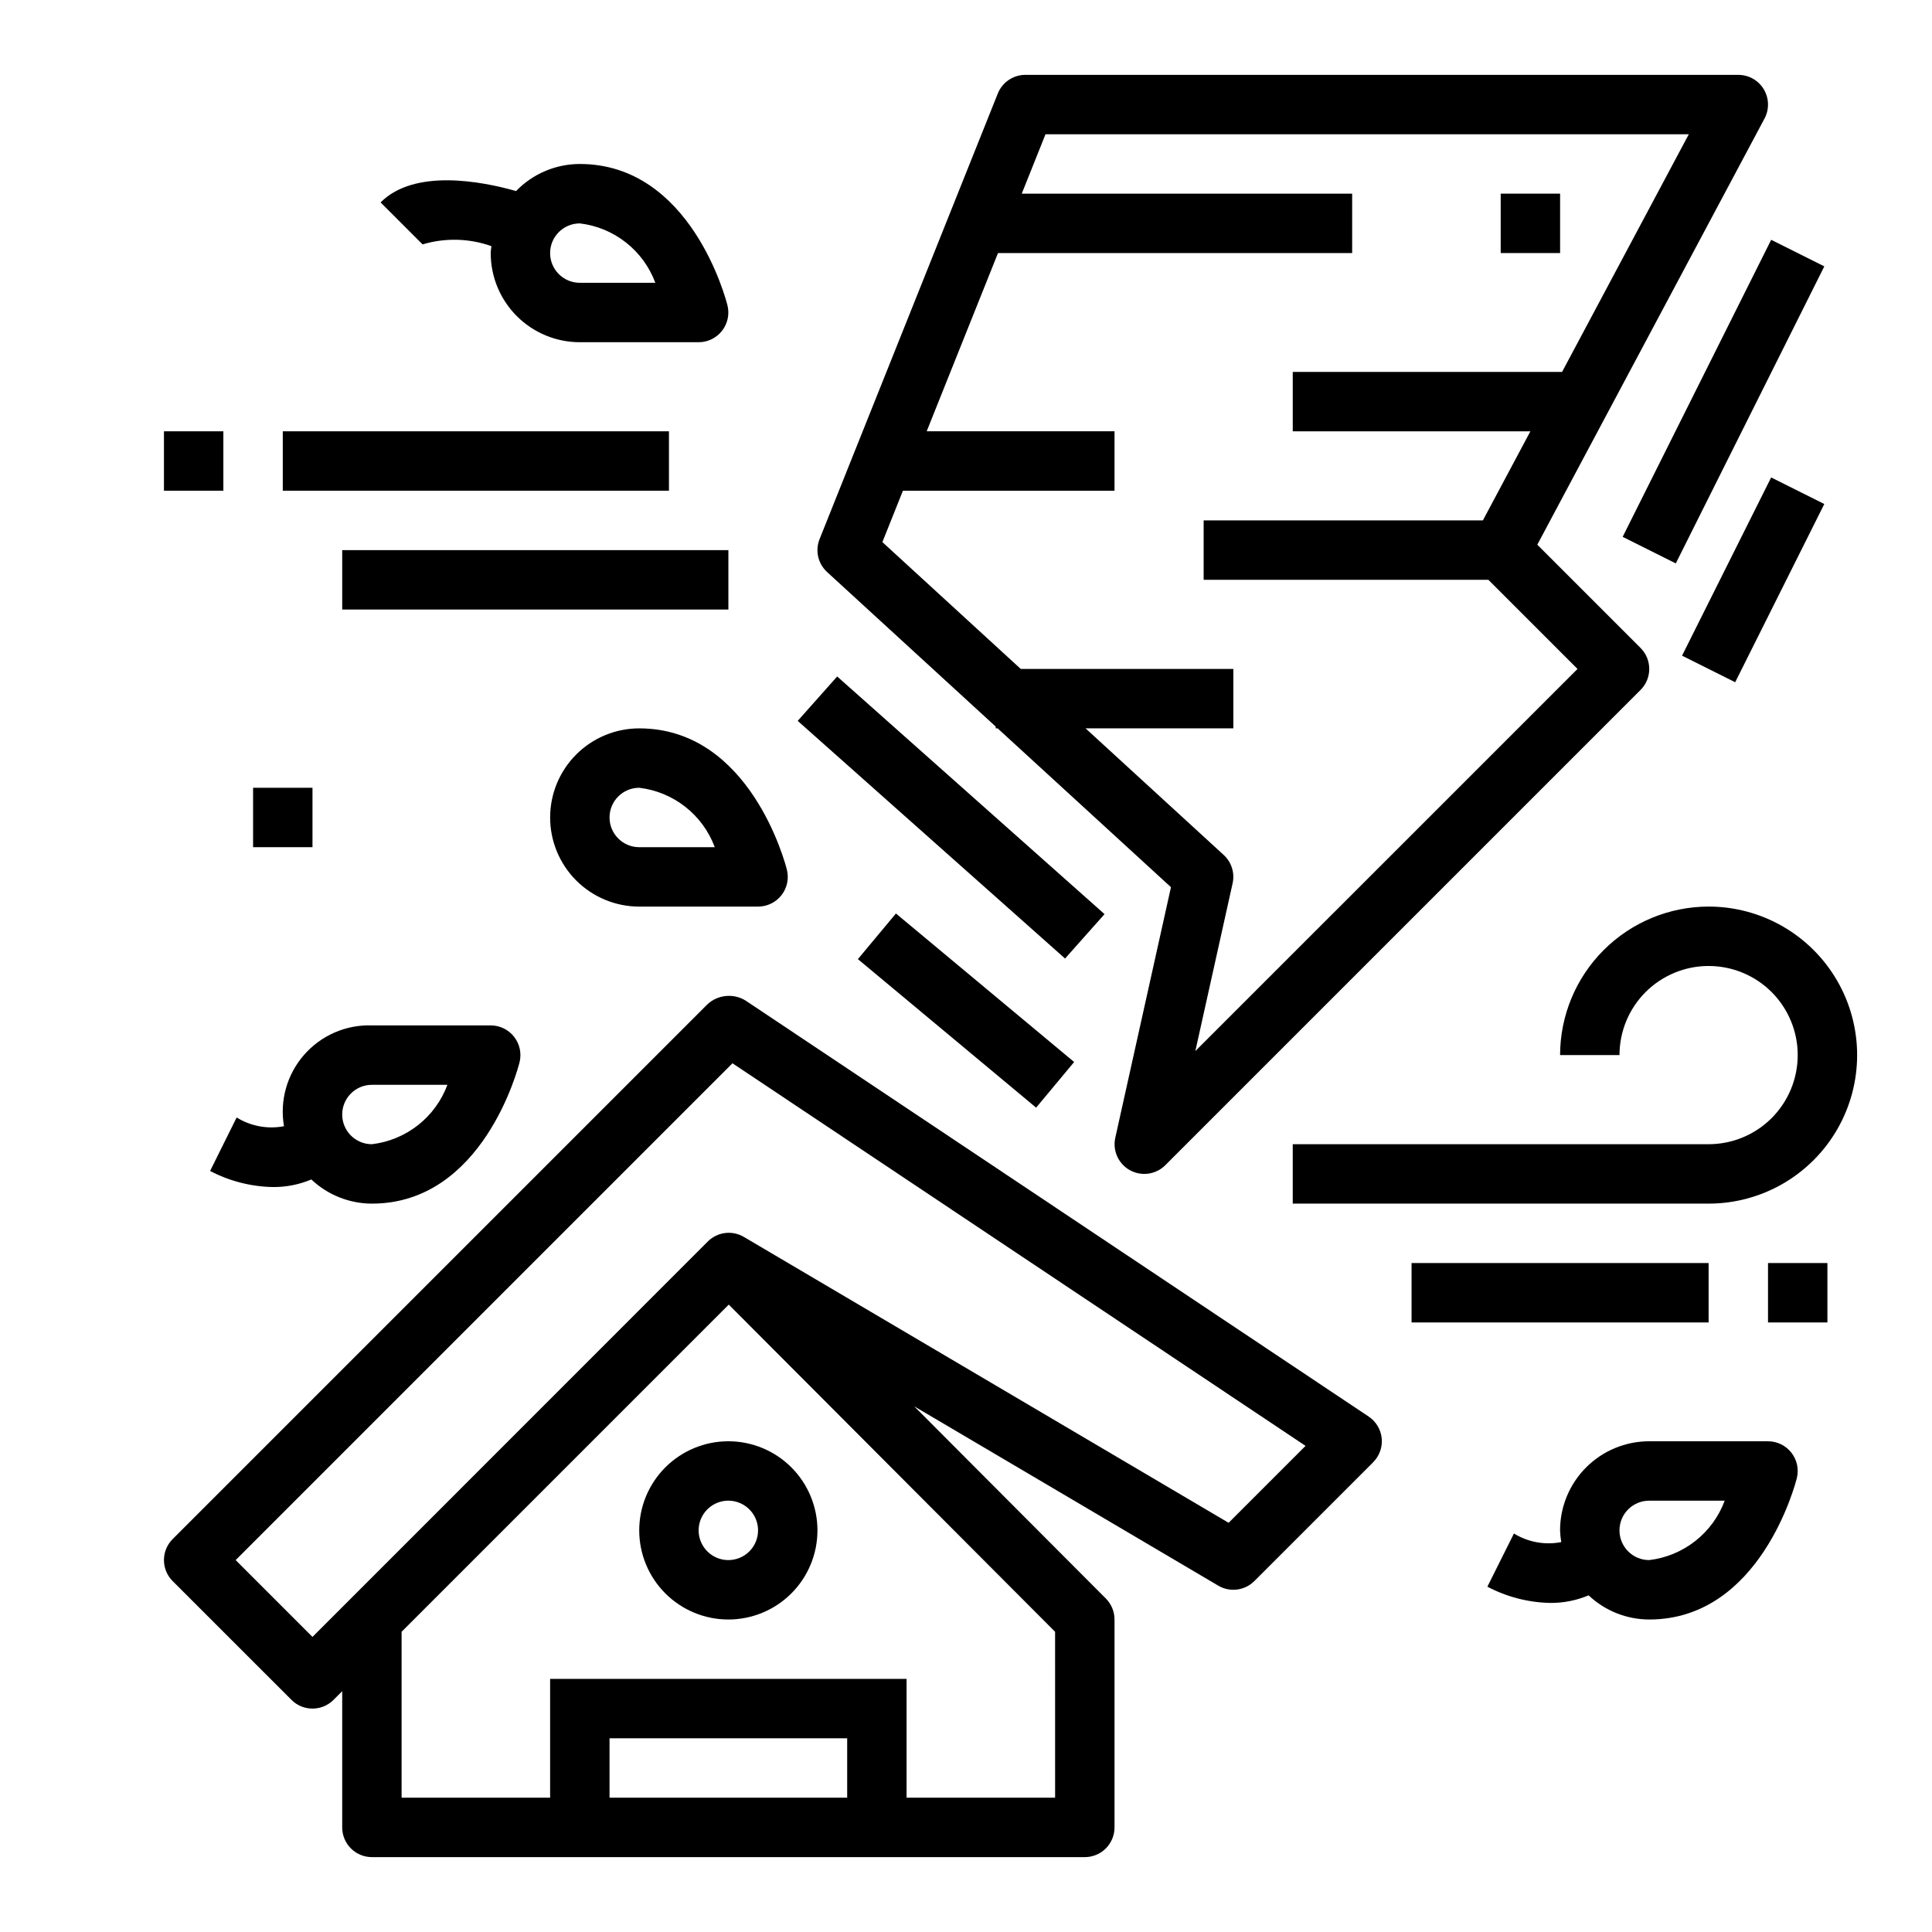 <?xml version="1.0" encoding="UTF-8"?>
<!-- Uploaded to: SVG Repo, www.svgrepo.com, Generator: SVG Repo Mixer Tools -->
<svg fill="#000000" width="800px" height="800px" version="1.1" viewBox="144 144 512 512" xmlns="http://www.w3.org/2000/svg">
 <g>
  <path d="m218.94 258.3h102.34v15.742h-102.34z"/>
  <path d="m234.69 289.79h102.34v15.742h-102.34z"/>
  <path d="m187.45 258.3h15.742v15.742h-15.742z"/>
  <path d="m221.25 594.49c3.074 3.074 8.055 3.074 11.129 0l2.309-2.305v36.102c0 2.086 0.828 4.09 2.305 5.566 1.477 1.473 3.477 2.305 5.566 2.305h188.93c2.086 0 4.09-0.832 5.566-2.305 1.473-1.477 2.305-3.481 2.305-5.566v-55.105c0-2.086-0.828-4.082-2.301-5.559l-50.789-50.934 80.578 47.523v0.004c3.09 1.82 7.027 1.324 9.566-1.215l31.488-31.488h-0.004c1.668-1.668 2.5-3.992 2.269-6.34-0.23-2.348-1.504-4.465-3.465-5.773l-165.07-110.21 0.004-0.004c-3.227-2.012-7.402-1.609-10.18 0.984l-141.7 141.7v0.004c-3.074 3.074-3.074 8.055 0 11.129zm84.285 25.922v-15.742h62.977v15.742zm118.08 0h-39.363v-31.488h-94.465v31.488h-39.359v-43.973l86.703-86.703 86.48 86.703zm-85.5-194.63 151.87 101.39-20.387 20.387-128.46-75.758c-3.094-1.824-7.027-1.328-9.566 1.211l-104.76 104.79-20.355-20.359z"/>
  <path d="m337.02 525.95c-6.266 0-12.27 2.488-16.699 6.918-4.43 4.43-6.918 10.438-6.918 16.699 0 6.266 2.488 12.27 6.918 16.699 4.43 4.43 10.434 6.918 16.699 6.918 6.262 0 12.27-2.488 16.699-6.918 4.426-4.43 6.914-10.434 6.914-16.699 0-6.262-2.488-12.27-6.914-16.699-4.43-4.43-10.438-6.918-16.699-6.918zm0 31.488c-3.184 0-6.055-1.918-7.273-4.859s-0.547-6.324 1.707-8.578c2.25-2.25 5.637-2.926 8.578-1.707s4.859 4.09 4.859 7.273c0 2.09-0.828 4.09-2.305 5.566-1.477 1.477-3.481 2.305-5.566 2.305z"/>
  <path d="m407.87 336.55v0.473h0.512l45.934 42.09-14.754 66.41c-0.758 3.414 0.832 6.922 3.898 8.605 3.066 1.684 6.875 1.141 9.352-1.332l125.95-125.95c3.07-3.074 3.07-8.059 0-11.133l-27.363-27.363 60.211-112.93c1.305-2.441 1.23-5.383-0.191-7.758-1.422-2.371-3.984-3.82-6.75-3.824h-188.93c-3.219 0-6.113 1.957-7.312 4.945l-47.23 118.08c-1.219 3.039-0.426 6.516 1.988 8.73zm13.199-156.97h170.48l-33.582 62.977h-71.375v15.742h62.977l-12.594 23.617h-73.996v15.742h75.461l23.617 23.617-101.28 101.27 9.879-44.461c0.613-2.746-0.289-5.609-2.359-7.508l-36.613-33.559h39.164v-15.746h-56.34l-36.668-33.613 5.445-13.617h56.074v-15.746h-49.777l18.895-47.23h93.859v-15.746h-87.562z"/>
  <path d="m574.02 286.27 39.359-78.719 14.082 7.039-39.359 78.719z"/>
  <path d="m589.76 317.76 23.617-47.23 14.082 7.039-23.617 47.23z"/>
  <path d="m355.4 335.04 10.461-11.766 70.852 62.98-10.461 11.766z"/>
  <path d="m371.35 398.18 10.078-12.094 47.23 39.359-10.078 12.094z"/>
  <path d="m541.7 195.32h15.742v15.742h-15.742z"/>
  <path d="m581.05 525.95c-6.262 0-12.27 2.488-16.699 6.918-4.43 4.43-6.918 10.438-6.918 16.699 0.035 1.039 0.141 2.078 0.316 3.102-4.316 0.84-8.793 0.027-12.539-2.273l-7.039 14.09c5.144 2.715 10.855 4.191 16.672 4.305 3.488 0.027 6.941-0.656 10.156-2.008 4.344 4.098 10.082 6.387 16.051 6.402 29.426 0 38.738-35.922 39.125-37.445v-0.004c0.59-2.352 0.062-4.844-1.43-6.754-1.492-1.91-3.781-3.031-6.207-3.031zm0 31.488c-4.348 0-7.871-3.523-7.871-7.871s3.523-7.871 7.871-7.871h20.012c-1.562 4.211-4.258 7.91-7.789 10.688-3.531 2.777-7.762 4.527-12.223 5.055z"/>
  <path d="m216.35 458.58c3.488 0.023 6.941-0.656 10.156-2.008 4.34 4.098 10.082 6.387 16.051 6.402 29.426 0 38.738-35.922 39.125-37.445v-0.004c0.586-2.352 0.059-4.844-1.434-6.754-1.488-1.914-3.777-3.031-6.203-3.031h-31.488c-6.871-0.227-13.477 2.648-17.992 7.828-4.519 5.18-6.469 12.117-5.309 18.891-4.324 0.828-8.801 0-12.543-2.316l-7.035 14.172c5.148 2.699 10.859 4.16 16.672 4.266zm26.207-27.094h20.012c-1.566 4.211-4.262 7.91-7.789 10.688-3.531 2.777-7.762 4.527-12.223 5.055-4.348 0-7.871-3.523-7.871-7.871s3.523-7.871 7.871-7.871z"/>
  <path d="m274.23 209.23c-0.055 0.625-0.188 1.215-0.188 1.844 0 6.262 2.488 12.27 6.918 16.699 4.426 4.43 10.434 6.918 16.699 6.918h31.488-0.004c2.426 0 4.715-1.117 6.207-3.031 1.492-1.91 2.019-4.402 1.43-6.754-0.383-1.527-9.699-37.449-39.121-37.449-6.371 0.004-12.469 2.59-16.895 7.172-9.02-2.559-26.867-6.039-35.906 3.008l11.133 11.133v-0.004c5.973-1.789 12.363-1.625 18.238 0.465zm23.43-6.027c4.461 0.527 8.688 2.277 12.219 5.055s6.227 6.477 7.789 10.688h-20.008c-4.348 0-7.875-3.523-7.875-7.871 0-4.348 3.527-7.871 7.875-7.871z"/>
  <path d="m289.79 360.64c0 6.266 2.488 12.273 6.918 16.699 4.43 4.43 10.438 6.918 16.699 6.918h31.488c2.426 0 4.715-1.117 6.207-3.027 1.492-1.914 2.019-4.406 1.43-6.758-0.387-1.527-9.699-37.445-39.125-37.445-6.262 0-12.27 2.488-16.699 6.914-4.43 4.43-6.918 10.438-6.918 16.699zm43.625 7.871-20.008 0.004c-4.348 0-7.871-3.527-7.871-7.875 0-4.348 3.523-7.871 7.871-7.871 4.461 0.527 8.691 2.277 12.223 5.055 3.531 2.781 6.227 6.477 7.789 10.691z"/>
  <path d="m596.8 384.25c-10.438 0.012-20.441 4.164-27.82 11.543-7.379 7.379-11.527 17.383-11.543 27.816h15.746c0-6.262 2.488-12.27 6.918-16.699 4.426-4.426 10.434-6.914 16.699-6.914 6.262 0 12.27 2.488 16.699 6.914 4.426 4.43 6.914 10.438 6.914 16.699 0 6.266-2.488 12.273-6.914 16.699-4.43 4.43-10.438 6.918-16.699 6.918h-110.21v15.742l110.21 0.004c14.059 0 27.055-7.504 34.086-19.684 7.031-12.176 7.031-27.18 0-39.359-7.031-12.176-20.027-19.68-34.086-19.68z"/>
  <path d="m518.08 478.72h78.719v15.742h-78.719z"/>
  <path d="m612.54 478.72h15.742v15.742h-15.742z"/>
  <path d="m211.07 352.77h15.742v15.742h-15.742z"/>
 </g>
</svg>